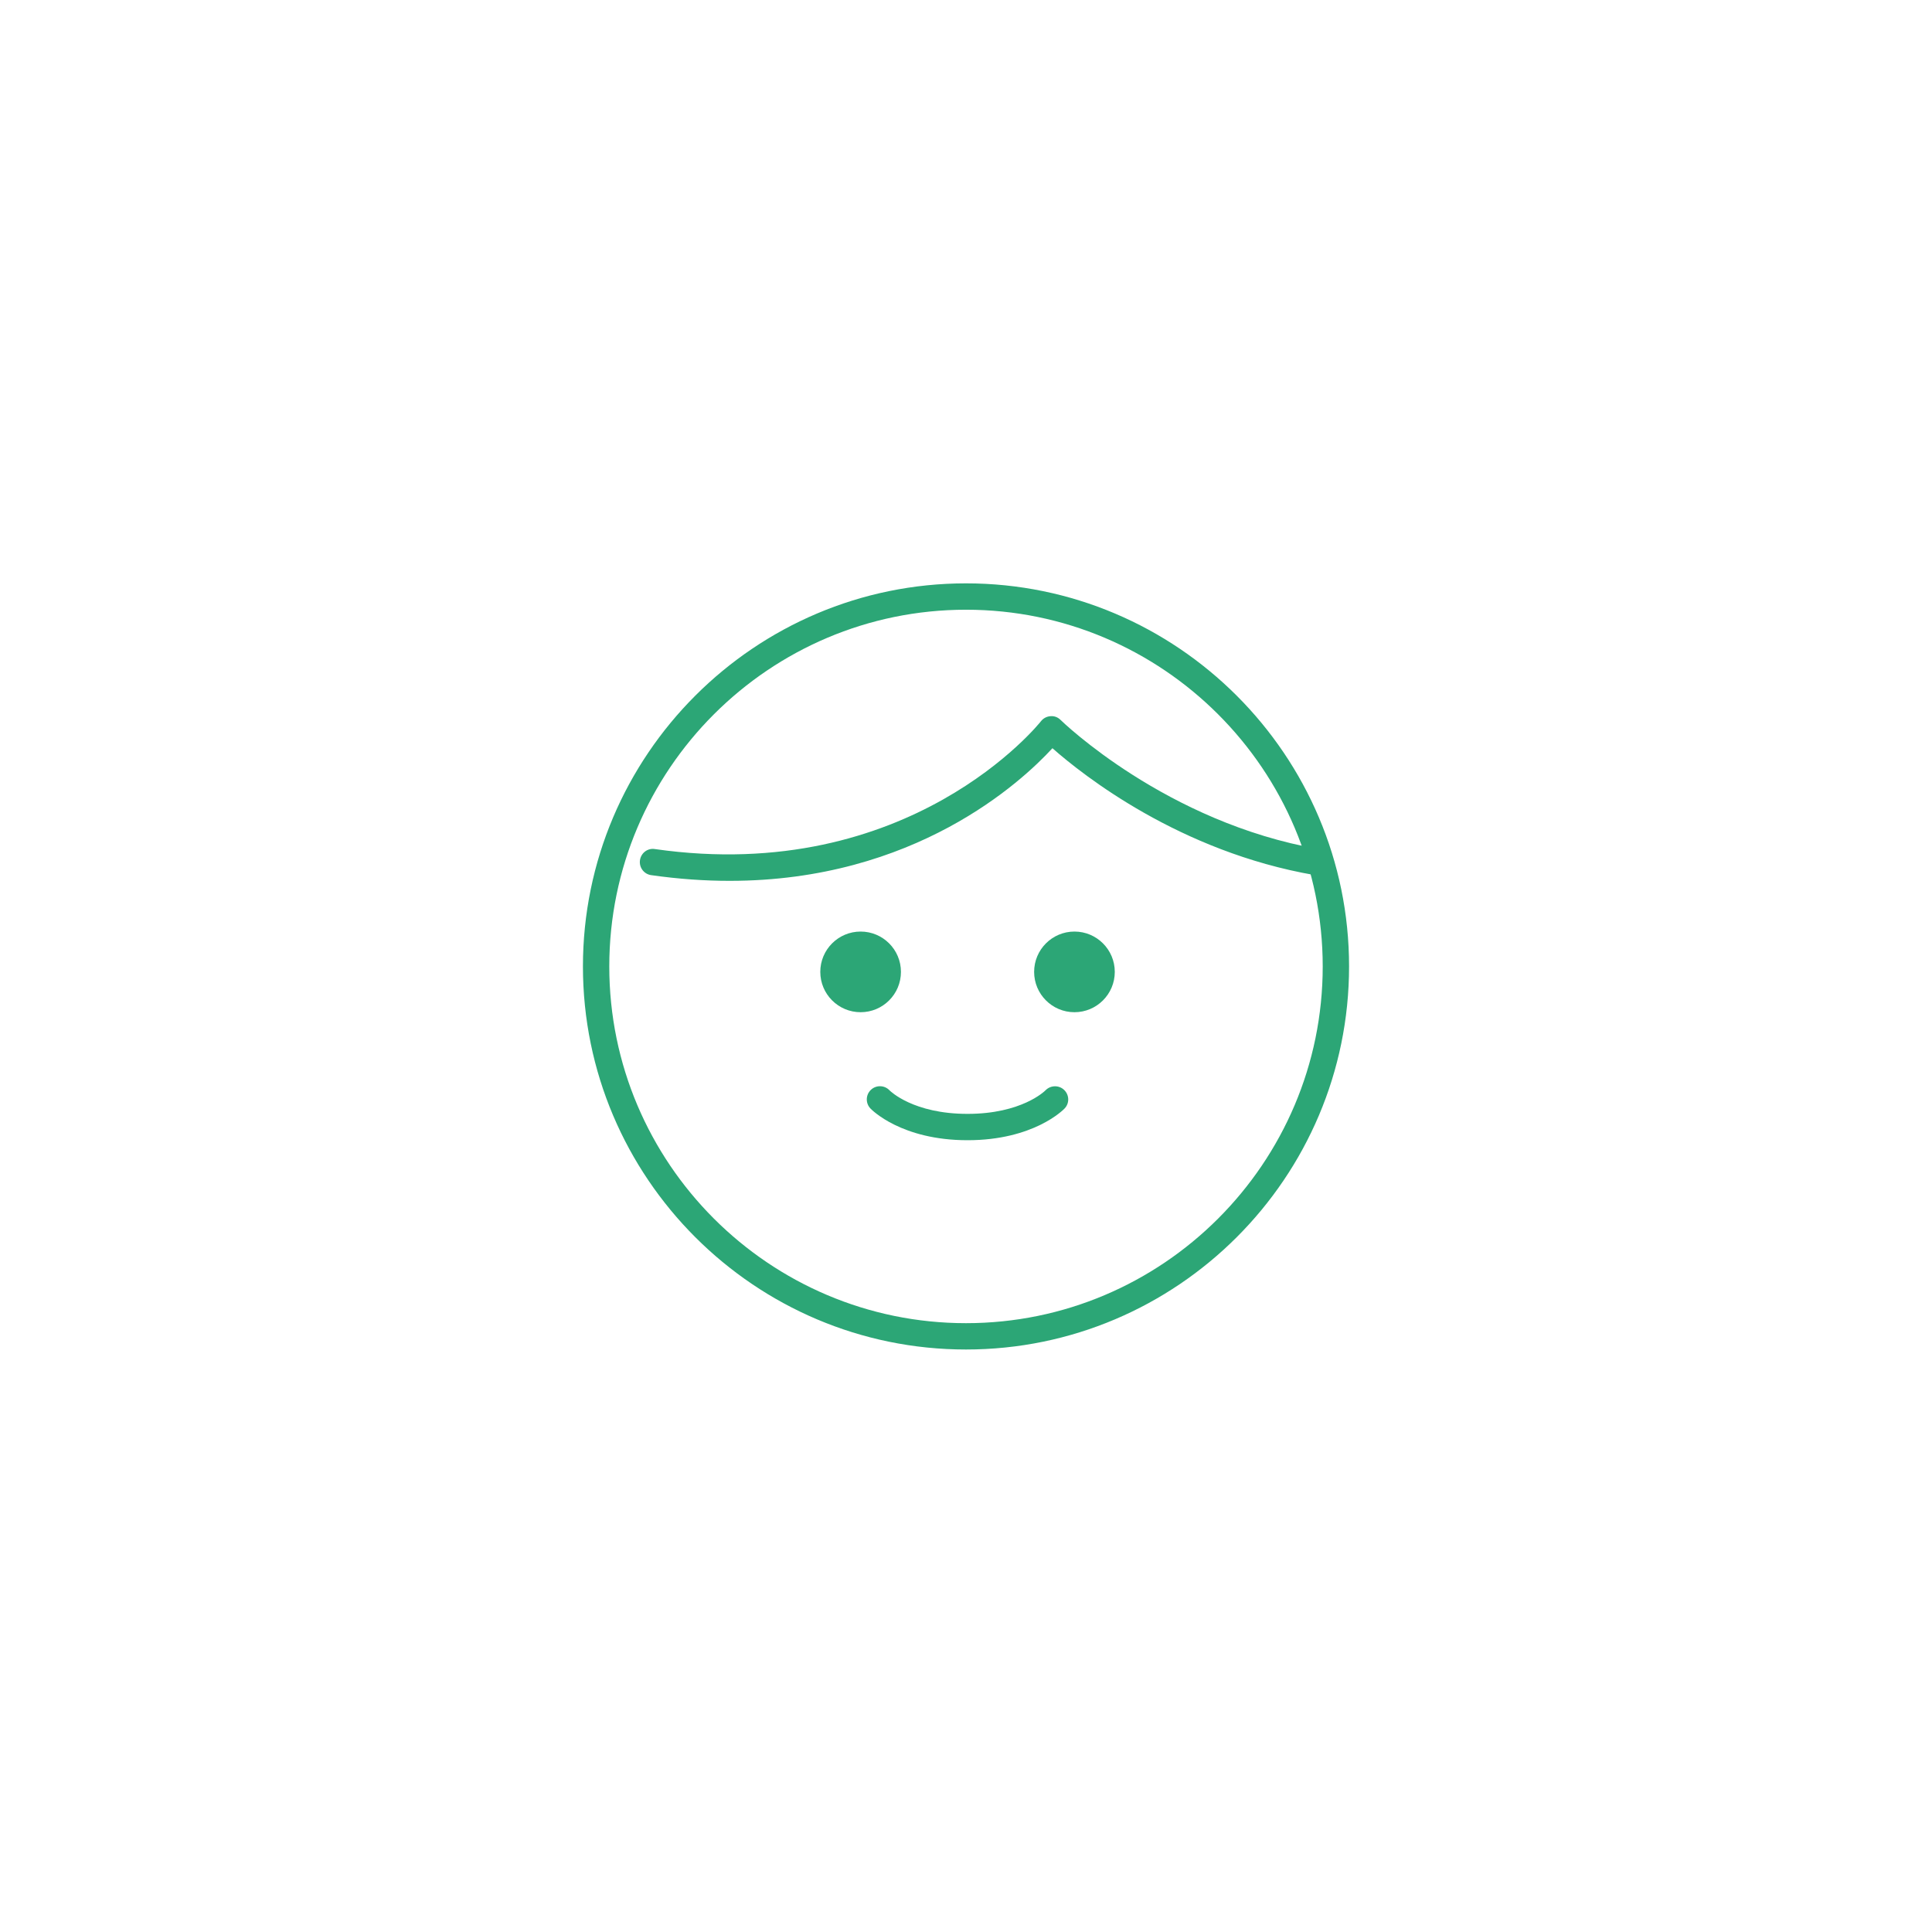 <?xml version="1.0" encoding="UTF-8"?>
<svg id="a" data-name="レイヤー 1" xmlns="http://www.w3.org/2000/svg" viewBox="0 0 110 110">
  <defs>
    <style>
      .b {
        fill: none;
      }

      .c {
        fill: #2ca676;
      }
    </style>
  </defs>
  <path class="b" d="m30,0h75c2.76,0,5,2.24,5,5v75c0,16.558-13.443,30-30,30H5c-2.76,0-5-2.24-5-5V30C0,13.443,13.443,0,30,0Z"/>
  <g>
    <g>
      <g>
        <circle class="c" cx="49" cy="55.335" r="2.296"/>
        <circle class="c" cx="61.175" cy="55.335" r="2.296"/>
      </g>
      <path class="c" d="m55.087,64.919c-3.768,0-5.459-1.733-5.529-1.808-.285-.3-.273-.774.027-1.06.3-.285.774-.273,1.06.027.049.05,1.363,1.341,4.441,1.341s4.393-1.291,4.447-1.347c.287-.291.761-.3,1.058-.013.295.286.308.754.024,1.052-.07.073-1.761,1.808-5.529,1.808Z"/>
    </g>
    <path class="c" d="m55,76.835c-12.025,0-21.81-9.784-21.81-21.81s9.784-21.811,21.81-21.811,21.81,9.784,21.81,21.811-9.784,21.81-21.81,21.81Zm0-42.12c-11.199,0-20.31,9.111-20.31,20.311s9.11,20.31,20.31,20.31,20.31-9.11,20.31-20.31-9.11-20.311-20.31-20.311Z"/>
    <path class="c" d="m41.546,50.152c-1.411,0-2.901-.101-4.473-.325-.41-.059-.694-.439-.636-.849.058-.41.433-.704.849-.636,14.525,2.077,21.91-7.184,21.982-7.278.132-.169.329-.273.543-.287.227-.019.425.065.576.215.059.059,6,5.843,14.721,7.354.408.071.682.459.611.867-.07.409-.469.675-.867.611-7.682-1.331-13.177-5.677-14.931-7.223-1.762,1.917-7.84,7.551-18.376,7.551Z"/>
  </g>
</svg>